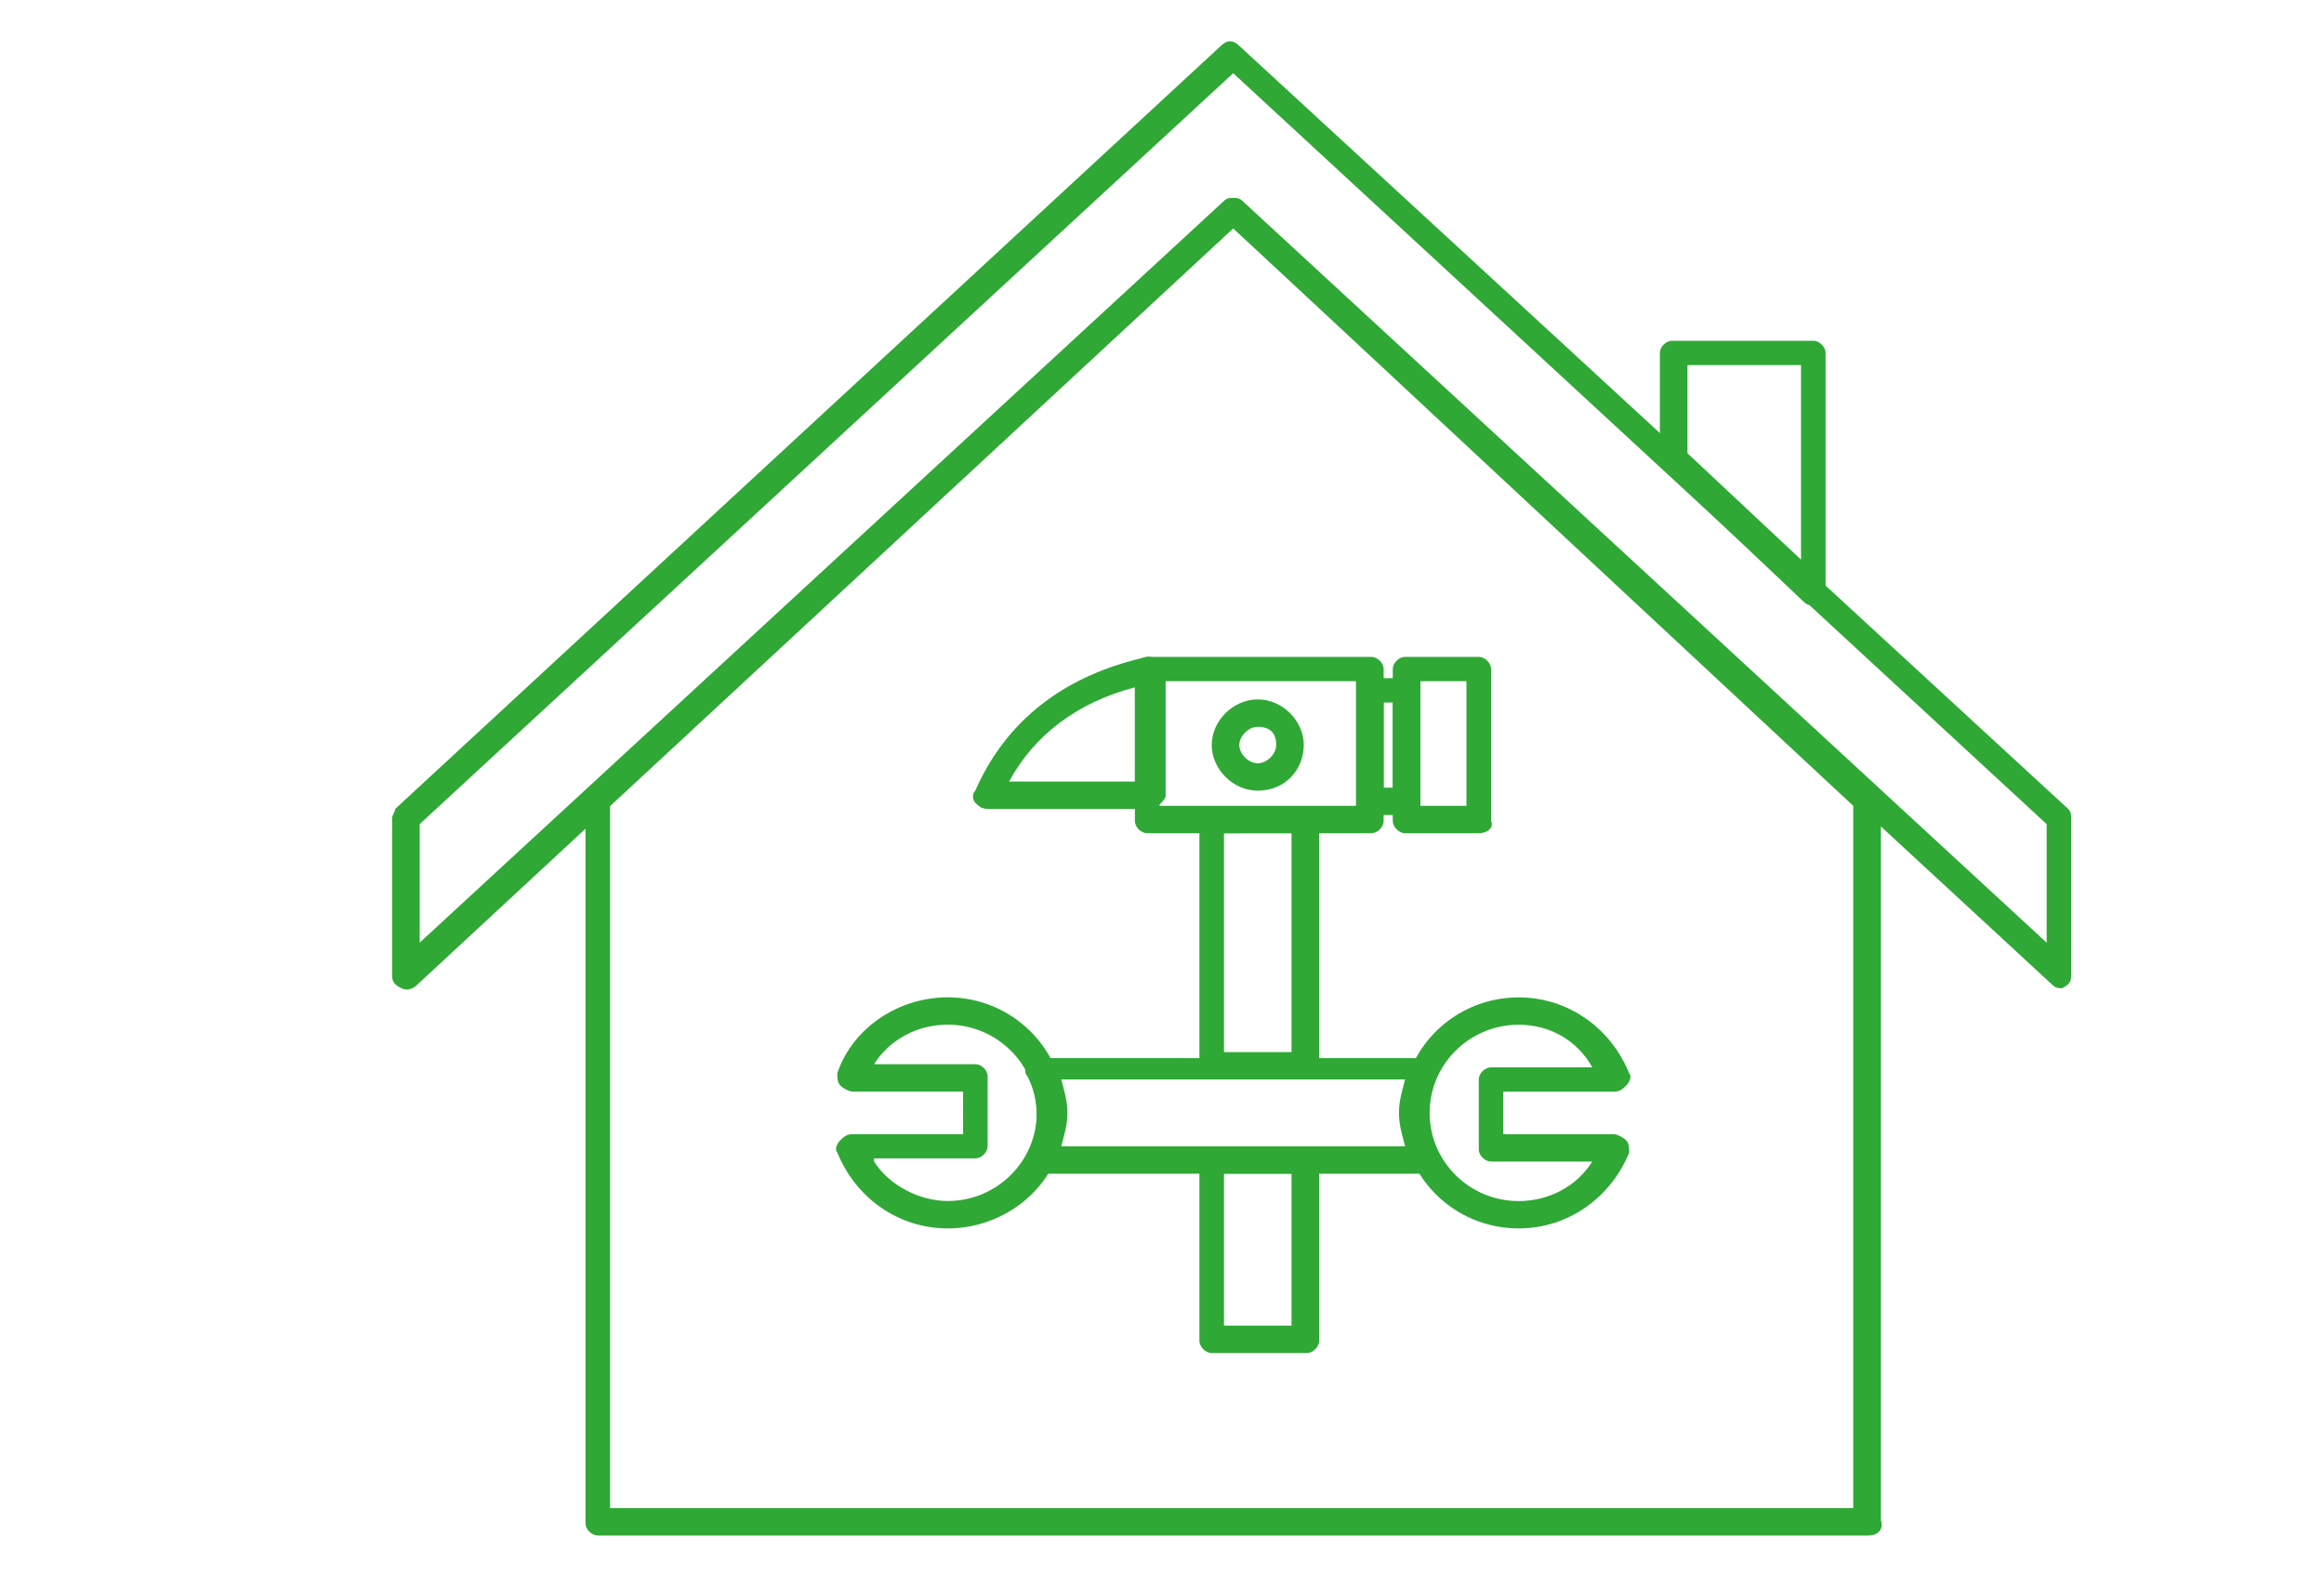 <svg xmlns="http://www.w3.org/2000/svg" xmlns:xlink="http://www.w3.org/1999/xlink" version="1.1" id="Слой_1" x="0px" y="0px" viewBox="0 0 300 205" style="enable-background:new 0 0 300 205;" xml:space="preserve"> <style type="text/css"> .st0{fill:#2FA836;} .st1{fill-rule:evenodd;clip-rule:evenodd;fill:none;stroke:#2EA836;stroke-width:2;stroke-miterlimit:10;} .st2{fill:none;stroke:#2EA836;stroke-width:2;stroke-miterlimit:10;} .st3{fill:#31A836;stroke:#31A836;stroke-miterlimit:10;} .st4{fill:#31A836;} .st5{fill:none;stroke:#2EA836;stroke-width:2.875;stroke-linecap:round;stroke-linejoin:round;stroke-miterlimit:10;} </style> <g id="B_-_97_x2C__Home_x2C__Building_x2C__construction_x2C__repair_x2C__hammer_x2C__wrench_00000150782513752840181600000015054535380233567881_"> <g> <g> <path class="st0" d="M241.21,198.18H77.16c-0.79,0-1.58-0.79-1.58-1.57v-93.38c0-0.39,0.39-0.78,0.39-1.18L158,26.32 c0.79-0.78,1.59-0.78,2.38,0l82.02,75.33c0.4,0.39,0.4,0.79,0.4,1.18v93.38C243.2,197.39,242.4,198.18,241.21,198.18z M78.75,194.65h160.48v-90.64l-80.04-74.55l-80.44,74.55V194.65z"></path> </g> <g> <path class="st0" d="M266.18,127.55c-0.39,0-0.79,0-1.19-0.39l-105.8-97.7l-105.4,97.7c-0.4,0.39-1.19,0.79-1.98,0.39 c-0.79-0.39-1.19-0.79-1.19-1.57v-20.4c0-0.39,0.4-0.79,0.4-1.18L157.6,5.92c0.79-0.79,1.59-0.79,2.38,0l106.99,98.48 c0.39,0.39,0.39,0.78,0.39,1.18v20.4C267.37,126.77,266.97,127.16,266.18,127.55C266.58,127.55,266.18,127.55,266.18,127.55z M159.19,25.54c0.39,0,0.79,0,1.19,0.39l103.82,95.74v-15.3L159.19,9.45L54.18,106.36v15.3L158,25.93 C158.4,25.54,158.79,25.54,159.19,25.54z"></path> </g> <g> <path class="st0" d="M234.08,78.11c-0.4,0-0.79,0-1.19-0.39l-18.23-17.26c-0.39-0.39-0.39-0.79-0.39-1.18V45.55 c0-0.79,0.79-1.57,1.58-1.57h18.23c0.79,0,1.58,0.79,1.58,1.57v30.6c0,0.79-0.39,1.18-1.19,1.57 C234.87,78.11,234.48,78.11,234.08,78.11z M217.83,58.5l14.66,13.73V47.12h-14.66V58.5z"></path> </g> <g> <path class="st0" d="M177.02,107.54h-28.93c-0.79,0-1.59-0.79-1.59-1.57V86.35c0-0.79,0.79-1.57,1.59-1.57h28.93 c0.79,0,1.59,0.78,1.59,1.57v19.62C178.61,106.76,177.81,107.54,177.02,107.54z M150.08,104.01h24.96V87.92h-25.36v16.09H150.08z "></path> </g> <g> <path class="st0" d="M190.89,107.54h-9.51c-0.79,0-1.59-0.79-1.59-1.57V86.35c0-0.79,0.79-1.57,1.59-1.57h9.51 c0.79,0,1.59,0.78,1.59,1.57v19.62C192.87,106.76,192.08,107.54,190.89,107.54z M183.36,104.01h5.94V87.92h-5.94V104.01z"></path> </g> <g> <path class="st0" d="M181.77,105.19h-4.76c-0.79,0-1.58-0.78-1.58-1.57V89.1c0-0.78,0.79-1.57,1.58-1.57h4.76 c0.79,0,1.59,0.79,1.59,1.57v14.52C183.36,104.4,182.57,105.19,181.77,105.19z M178.61,101.66h1.19V90.67h-1.19V101.66z"></path> </g> <g> <path class="st0" d="M148.09,104.4h-20.61c-0.79,0-1.19-0.39-1.58-0.79c-0.4-0.39-0.4-1.18,0-1.57 c3.96-9.03,11.49-14.91,22.19-17.26c0.39,0,1.19,0,1.59,0.39c0.39,0.39,0.79,0.79,0.79,1.57v16.09 C150.08,103.62,149.28,104.4,148.09,104.4z M130.26,100.87h16.25V88.71C138.98,90.67,133.43,94.98,130.26,100.87z"></path> </g> <g> <path class="st0" d="M168.7,174.63h-12.28c-0.79,0-1.59-0.79-1.59-1.57v-23.15c0-0.78,0.79-1.57,1.59-1.57h12.28 c0.79,0,1.58,0.79,1.58,1.57v23.15C170.28,173.85,169.49,174.63,168.7,174.63z M158,171.1h8.72v-19.62H158V171.1z"></path> </g> <g> <path class="st0" d="M168.7,139.32h-12.28c-0.79,0-1.59-0.79-1.59-1.57v-31.78c0-0.79,0.79-1.57,1.59-1.57h12.28 c0.79,0,1.58,0.78,1.58,1.57v31.78C170.28,138.54,169.49,139.32,168.7,139.32z M158,135.79h8.72v-28.25H158V135.79z"></path> </g> <g> <path class="st0" d="M162.36,102.05c-3.17,0-5.94-2.75-5.94-5.89c0-3.14,2.77-5.89,5.94-5.89c3.17,0,5.94,2.75,5.94,5.89 C168.3,99.3,165.93,102.05,162.36,102.05z M162.36,93.81c-1.19,0-2.38,1.18-2.38,2.35c0,1.18,1.19,2.35,2.38,2.35 c1.19,0,2.38-1.18,2.38-2.35C164.74,94.59,163.95,93.81,162.36,93.81z"></path> </g> <g> <path class="st0" d="M122.34,158.55c-6.34,0-11.89-3.92-14.26-9.81c-0.4-0.39,0-1.18,0.39-1.57c0.4-0.39,0.79-0.79,1.59-0.79 h14.26v-5.49h-14.26c-0.4,0-1.19-0.39-1.59-0.79c-0.39-0.39-0.39-1.18-0.39-1.57c1.98-5.89,7.92-9.81,14.26-9.81 c8.32,0,15.06,6.67,15.06,14.91C137.79,151.88,130.66,158.55,122.34,158.55z M112.83,149.91c1.98,3.14,5.94,5.1,9.51,5.1 c6.34,0,11.49-5.1,11.49-11.38c0-6.28-5.15-11.38-11.49-11.38c-3.96,0-7.53,1.96-9.51,5.1h13.08c0.79,0,1.58,0.78,1.58,1.57v9.02 c0,0.79-0.79,1.57-1.58,1.57h-13.08V149.91z"></path> </g> <g> <path class="st0" d="M196.04,158.55c-8.32,0-15.06-6.67-15.06-14.91c0-8.24,6.74-14.91,15.06-14.91c6.34,0,11.89,3.92,14.27,9.81 c0.4,0.39,0,1.18-0.39,1.57c-0.39,0.39-0.79,0.79-1.59,0.79h-14.27v5.49h14.27c0.4,0,1.19,0.39,1.59,0.79s0.39,1.18,0.39,1.57 C207.93,154.62,202.38,158.55,196.04,158.55z M196.04,132.26c-6.34,0-11.49,5.1-11.49,11.38c0,6.28,5.15,11.38,11.49,11.38 c3.97,0,7.53-1.96,9.51-5.1h-13.07c-0.79,0-1.59-0.78-1.59-1.57v-9.02c0-0.79,0.79-1.57,1.59-1.57h13.07 C203.57,134.22,200.01,132.26,196.04,132.26z"></path> </g> <g> <path class="st0" d="M184.15,151.49h-49.93c-0.79,0-1.19-0.39-1.58-0.79c-0.4-0.39-0.4-1.18,0-1.57c0.79-1.57,1.19-3.53,1.19-5.1 c0-1.96-0.4-3.53-1.19-5.1c-0.4-0.39-0.4-1.18,0-1.57c0.39-0.39,0.79-0.79,1.58-0.79h49.53c0.79,0,1.19,0.39,1.59,0.79 c0.4,0.39,0.4,1.18,0,1.57c-0.79,1.57-1.19,3.53-1.19,5.1c0,1.96,0.39,3.53,1.19,5.1c0.4,0.39,0.4,1.18,0,1.57 C184.95,151.09,184.55,151.49,184.15,151.49z M137,147.95h44.38c-0.4-1.57-0.79-2.75-0.79-4.31c0-1.57,0.39-2.75,0.79-4.32H137 c0.4,1.57,0.79,2.75,0.79,4.32C137.79,145.21,137.4,146.38,137,147.95z"></path> </g> </g> </g> </svg>